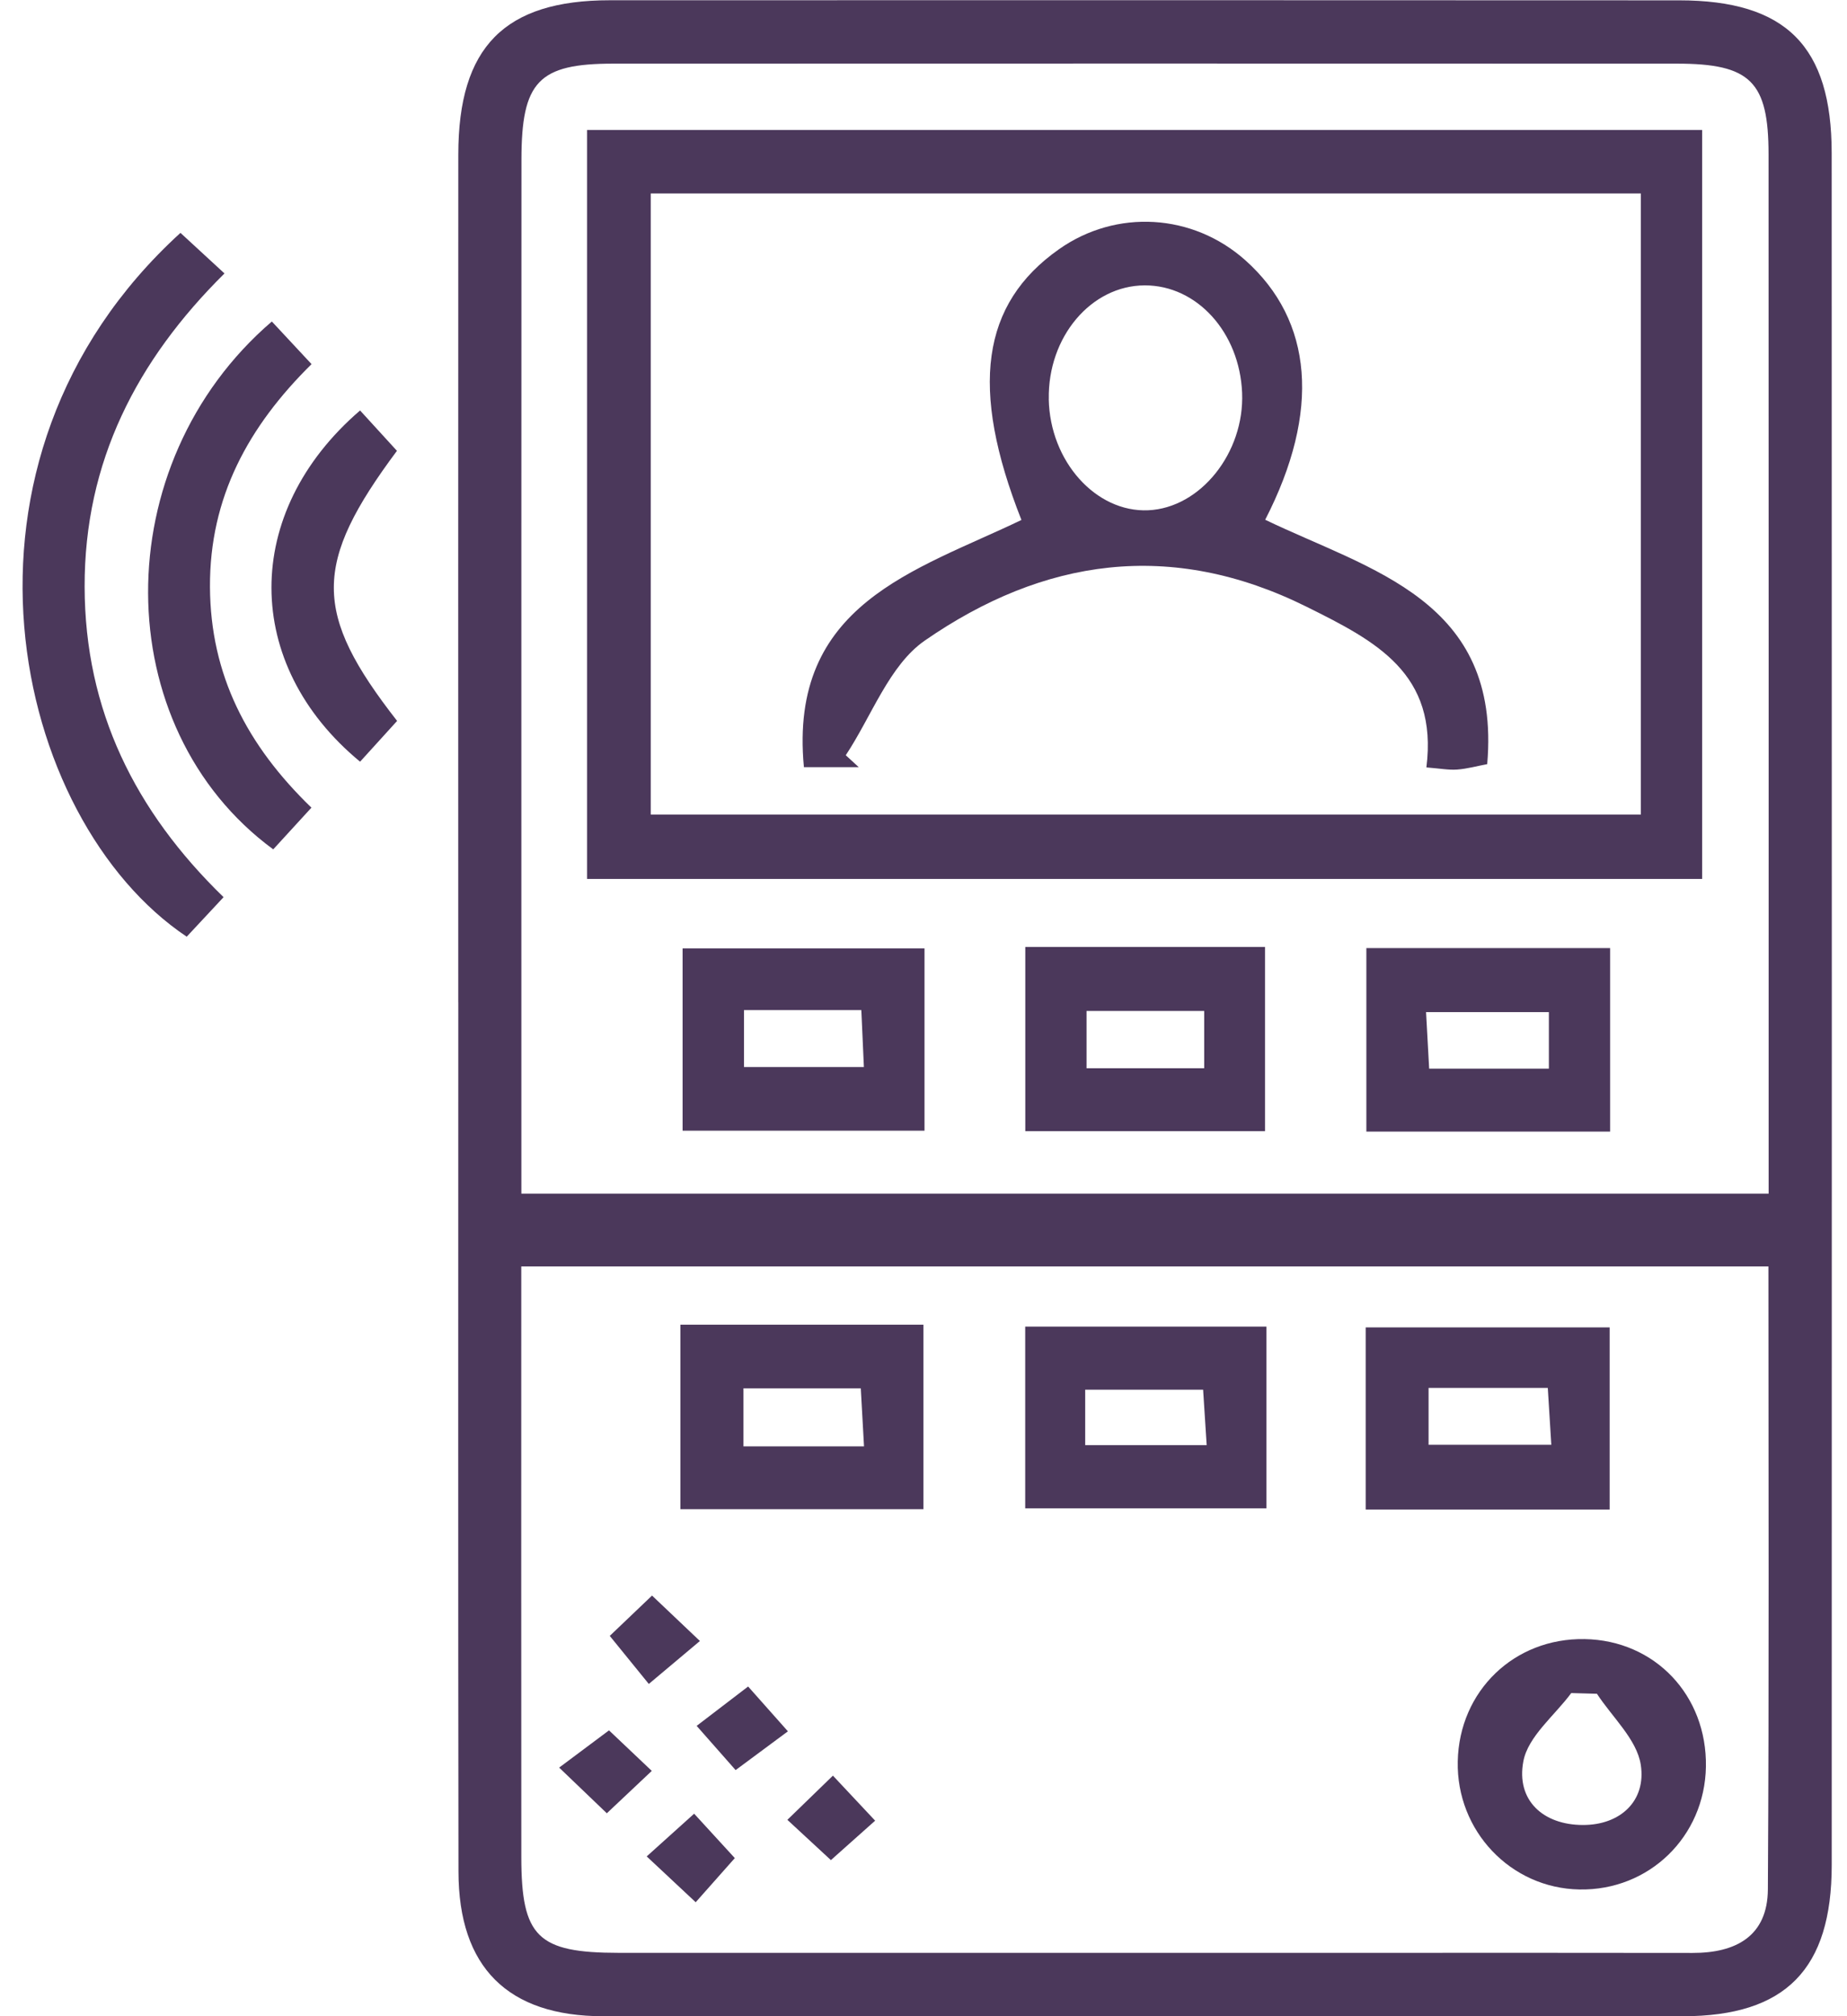 <svg width="44" height="48" viewBox="0 0 44 48" fill="none" xmlns="http://www.w3.org/2000/svg">
<path d="M10.917 23.859C10.917 17.131 10.914 10.402 10.918 3.674C10.92 1.119 12.017 0.006 14.532 0.006C23.021 0.003 31.51 0.004 39.999 0.008C42.546 0.009 43.634 1.096 43.635 3.645C43.639 17.23 43.639 30.815 43.636 44.4C43.636 46.884 42.537 47.999 40.093 48.001C31.52 48.005 22.945 48.006 14.372 48.001C12.097 48 10.925 46.837 10.922 44.558C10.912 37.659 10.918 30.76 10.918 23.861L10.917 23.859ZM42.128 30.15H12.418C12.418 34.939 12.415 39.576 12.419 44.214C12.421 46.115 12.807 46.491 14.743 46.492C20.695 46.494 26.646 46.492 32.598 46.492C35.172 46.492 37.748 46.489 40.322 46.494C41.35 46.496 42.108 46.097 42.115 44.979C42.145 40.046 42.128 35.114 42.128 30.151V30.15ZM12.42 28.417H42.133C42.133 27.986 42.133 27.649 42.133 27.313C42.133 19.435 42.135 11.558 42.131 3.68C42.131 1.94 41.701 1.516 39.948 1.515C31.503 1.512 23.056 1.512 14.611 1.515C12.827 1.515 12.423 1.94 12.422 3.804C12.419 10.148 12.42 16.493 12.42 22.837C12.42 24.664 12.42 26.493 12.42 28.416V28.417Z" fill="#4B385B"/>
<path d="M5.326 21.359C5.007 21.701 4.725 22.004 4.448 22.3C0.284 19.516 -1.66 10.975 4.299 5.544C4.614 5.834 4.939 6.134 5.348 6.51C3.256 8.578 2.009 10.996 2.016 13.972C2.023 16.909 3.215 19.31 5.326 21.359Z" fill="#4B385B"/>
<path d="M6.476 7.654C6.803 8.005 7.086 8.308 7.422 8.669C5.919 10.149 4.991 11.84 5.002 13.975C5.013 16.066 5.88 17.741 7.419 19.228C7.095 19.581 6.799 19.904 6.509 20.221C2.558 17.319 2.522 11.046 6.476 7.654Z" fill="#4B385B"/>
<path d="M8.577 9.771C8.91 10.136 9.187 10.44 9.456 10.733C7.452 13.424 7.45 14.59 9.46 17.163C9.173 17.479 8.875 17.808 8.578 18.134C5.773 15.819 5.753 12.201 8.578 9.772L8.577 9.771Z" fill="#4B385B"/>
<path d="M32.534 35.938V31.601H38.346V35.938H32.534ZM34.032 33.042V34.396H36.956C36.924 33.886 36.9 33.485 36.872 33.042H34.032Z" fill="#4B385B"/>
<path d="M30.17 31.583V35.91H24.423V31.583H30.17ZM25.852 34.405H28.746C28.714 33.91 28.688 33.505 28.661 33.084H25.852V34.405Z" fill="#4B385B"/>
<path d="M21.998 31.537V35.93H16.209V31.537H21.998ZM20.583 34.434C20.553 33.901 20.531 33.496 20.506 33.052H17.711V34.434H20.582H20.583Z" fill="#4B385B"/>
<path d="M40.639 42.06C40.611 43.727 39.283 45.014 37.624 44.983C35.987 44.953 34.692 43.588 34.727 41.933C34.762 40.255 36.074 38.993 37.75 39.022C39.422 39.051 40.667 40.361 40.639 42.06ZM38.043 40.324C37.839 40.318 37.634 40.313 37.431 40.307C37.033 40.845 36.402 41.338 36.29 41.932C36.115 42.856 36.756 43.446 37.708 43.448C38.605 43.45 39.22 42.87 39.087 42.014C38.994 41.411 38.409 40.884 38.043 40.324Z" fill="#4B385B"/>
<path d="M13.32 42.082C13.76 41.754 14.094 41.504 14.508 41.195C14.746 41.421 15.07 41.728 15.527 42.16C15.153 42.514 14.829 42.819 14.456 43.169C14.081 42.809 13.785 42.527 13.32 42.081V42.082Z" fill="#4B385B"/>
<path d="M16.673 39.068C16.25 39.423 15.931 39.69 15.456 40.09C15.193 39.767 14.911 39.419 14.526 38.946C14.857 38.63 15.175 38.327 15.533 37.986C15.903 38.338 16.201 38.619 16.674 39.068H16.673Z" fill="#4B385B"/>
<path d="M16.536 43.179C16.915 43.592 17.17 43.87 17.505 44.236C17.226 44.551 16.933 44.88 16.573 45.287C16.209 44.947 15.883 44.642 15.406 44.196C15.79 43.85 16.123 43.55 16.537 43.178L16.536 43.179Z" fill="#4B385B"/>
<path d="M18.77 41.218C18.328 41.545 17.995 41.792 17.524 42.141C17.287 41.872 16.997 41.542 16.596 41.088C16.995 40.783 17.349 40.513 17.822 40.151C18.042 40.398 18.316 40.707 18.77 41.218Z" fill="#4B385B"/>
<path d="M19.842 42.273C20.179 42.632 20.462 42.933 20.848 43.345C20.494 43.66 20.186 43.933 19.794 44.284C19.443 43.959 19.12 43.661 18.757 43.325C19.137 42.956 19.471 42.632 19.842 42.273Z" fill="#4B385B"/>
<path d="M40.549 20.925H13.985V3.094H40.549V20.925ZM39.089 4.606H15.502V19.392H39.089V4.606Z" fill="#4B385B"/>
<path d="M32.55 26.94V22.571H38.357V26.94H32.55ZM36.898 24.096H33.972C33.999 24.594 34.022 25 34.046 25.442H36.898V24.096Z" fill="#4B385B"/>
<path d="M24.425 22.544H30.136V26.93H24.425V22.544ZM25.884 24.068V25.432H28.687V24.068H25.884Z" fill="#4B385B"/>
<path d="M22.024 22.578V26.918H16.261V22.578H22.024ZM17.724 24.047V25.403H20.58C20.557 24.899 20.539 24.497 20.519 24.047H17.724Z" fill="#4B385B"/>
<path d="M20.456 18.264H19.151C18.781 14.374 21.815 13.589 24.333 12.379C23.093 9.238 23.378 7.235 25.228 5.933C26.595 4.971 28.416 5.08 29.668 6.197C31.277 7.633 31.469 9.79 30.14 12.374C32.639 13.577 35.767 14.28 35.429 18.192C35.184 18.238 34.95 18.304 34.713 18.321C34.512 18.336 34.308 18.296 33.98 18.27C34.263 16.029 32.773 15.263 31.132 14.448C27.893 12.838 24.854 13.296 22.03 15.251C21.183 15.838 20.764 17.053 20.148 17.98L20.455 18.262L20.456 18.264ZM24.984 9.502C25.011 10.981 26.106 12.204 27.355 12.148C28.598 12.092 29.648 10.778 29.59 9.352C29.531 7.914 28.513 6.791 27.271 6.794C25.993 6.797 24.958 8.023 24.985 9.502H24.984Z" fill="#4B385B"/>
</svg>

